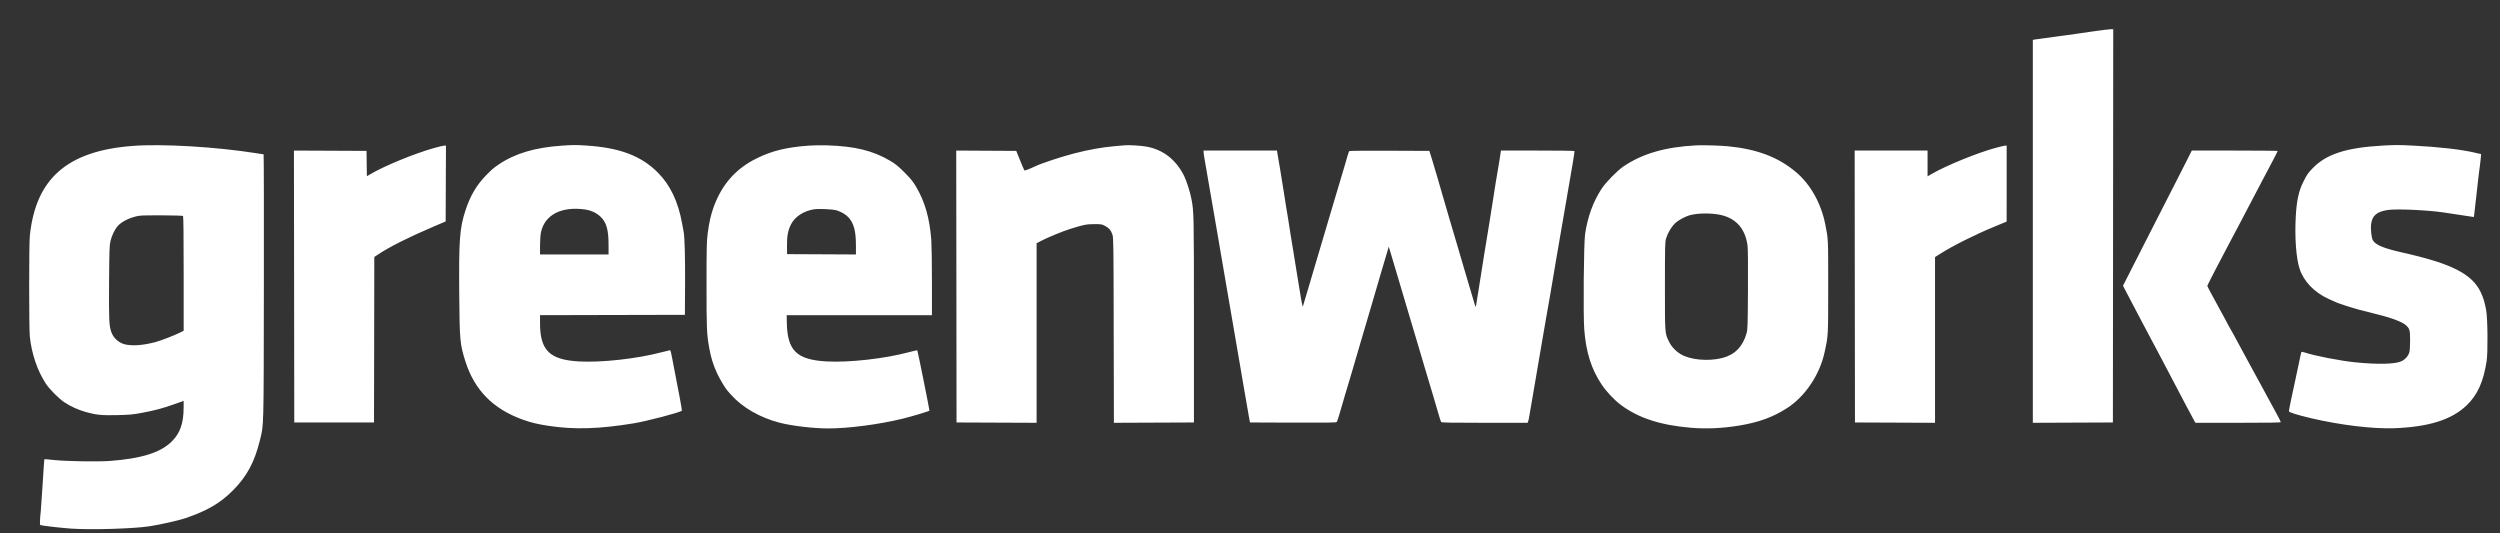 <?xml version="1.0" encoding="UTF-8"?> <svg xmlns="http://www.w3.org/2000/svg" width="75" height="16" viewBox="0 0 75 16" fill="none"><rect x="0" y="0" width="75" height="16" fill="#333333" stroke="none"/><g clip-path="url(#clip0_2607_1878)"><path fill-rule="evenodd" clip-rule="evenodd" d="M62.798 0.941C62.556 0.975 62.329 1.008 62.293 1.014C62.257 1.02 61.976 1.059 61.668 1.1C61.359 1.141 61.079 1.18 61.046 1.185L60.985 1.196V6.94V12.684L62.186 12.679L63.387 12.674L63.392 6.775L63.397 0.875L63.317 0.877C63.273 0.878 63.039 0.906 62.798 0.941ZM3.969 4.378C2.011 4.53 1.066 5.362 0.894 7.086C0.869 7.336 0.869 9.853 0.894 10.09C0.948 10.614 1.123 11.126 1.376 11.51C1.489 11.681 1.764 11.957 1.934 12.07C2.121 12.194 2.345 12.296 2.576 12.361C2.883 12.448 3.061 12.465 3.533 12.453C3.889 12.445 3.992 12.435 4.248 12.387C4.651 12.311 4.866 12.254 5.215 12.131L5.51 12.027L5.509 12.219C5.509 12.69 5.408 12.985 5.165 13.232C4.828 13.574 4.263 13.755 3.304 13.828C2.954 13.855 1.985 13.839 1.634 13.802C1.471 13.784 1.336 13.773 1.333 13.776C1.327 13.783 1.317 13.923 1.267 14.704C1.247 15.026 1.226 15.317 1.222 15.352C1.198 15.54 1.191 15.741 1.207 15.751C1.237 15.769 1.798 15.834 2.133 15.858C2.721 15.899 3.981 15.863 4.473 15.79C4.782 15.745 5.357 15.615 5.566 15.544C6.227 15.318 6.612 15.092 6.996 14.704C7.408 14.288 7.637 13.86 7.797 13.209C7.916 12.722 7.91 12.959 7.916 8.596C7.92 6.414 7.915 4.63 7.908 4.63C7.9 4.63 7.817 4.617 7.725 4.602C6.513 4.407 4.865 4.308 3.969 4.378ZM16.865 4.369C16.054 4.423 15.447 4.603 14.96 4.935C14.802 5.043 14.772 5.069 14.584 5.258C14.299 5.547 14.104 5.879 13.96 6.323C13.79 6.848 13.764 7.199 13.777 8.801C13.788 10.211 13.798 10.325 13.963 10.844C14.234 11.701 14.795 12.27 15.678 12.587C15.935 12.68 16.126 12.725 16.463 12.776C17.235 12.892 17.972 12.87 19.005 12.701C19.415 12.633 20.403 12.374 20.457 12.32C20.465 12.312 20.356 11.72 20.241 11.144C20.211 10.995 20.172 10.79 20.154 10.689C20.137 10.588 20.113 10.506 20.103 10.506C20.093 10.506 19.974 10.535 19.839 10.57C19.103 10.764 18.038 10.881 17.366 10.843C16.488 10.793 16.201 10.51 16.201 9.697V9.455L18.374 9.45L20.547 9.445L20.552 8.535C20.557 7.741 20.54 7.112 20.51 6.958C20.505 6.932 20.483 6.818 20.463 6.704C20.343 6.043 20.108 5.551 19.734 5.176C19.235 4.674 18.591 4.431 17.594 4.367C17.265 4.346 17.195 4.346 16.865 4.369ZM24.276 4.368C23.604 4.415 23.159 4.523 22.696 4.753C22.071 5.063 21.662 5.526 21.411 6.207C21.329 6.43 21.273 6.677 21.23 7.009C21.201 7.235 21.196 7.425 21.196 8.525C21.195 9.863 21.202 10.028 21.277 10.44C21.331 10.74 21.397 10.951 21.517 11.208C21.594 11.374 21.766 11.66 21.829 11.727C21.843 11.742 21.893 11.797 21.938 11.849C22.274 12.227 22.806 12.532 23.395 12.683C23.766 12.778 24.402 12.853 24.846 12.853C25.457 12.853 26.373 12.733 27.072 12.562C27.387 12.485 27.883 12.335 27.883 12.317C27.883 12.273 27.53 10.52 27.519 10.509C27.514 10.504 27.394 10.531 27.253 10.569C26.538 10.761 25.46 10.881 24.797 10.843C23.896 10.792 23.618 10.519 23.604 9.666L23.601 9.455H25.779H27.958V8.454C27.958 7.904 27.949 7.34 27.939 7.201C27.888 6.542 27.752 6.062 27.486 5.608C27.39 5.444 27.328 5.368 27.135 5.174C26.943 4.982 26.866 4.919 26.703 4.823C26.189 4.519 25.643 4.386 24.818 4.361C24.648 4.355 24.404 4.359 24.276 4.368ZM33.743 4.359C33.702 4.363 33.563 4.375 33.434 4.386C33.077 4.416 32.661 4.49 32.227 4.602C31.844 4.7 31.217 4.908 31.044 4.994C30.907 5.062 30.743 5.124 30.731 5.112C30.725 5.106 30.668 4.971 30.604 4.814L30.488 4.527L29.587 4.522L28.687 4.517L28.692 8.596L28.696 12.674L29.897 12.679L31.098 12.684V9.991V7.298L31.224 7.231C31.409 7.132 31.862 6.945 32.098 6.87C32.508 6.741 32.588 6.725 32.827 6.724C33.035 6.723 33.058 6.727 33.147 6.774C33.266 6.837 33.331 6.912 33.373 7.038C33.404 7.13 33.407 7.317 33.411 9.91L33.417 12.684L34.617 12.679L35.818 12.674V9.586C35.818 6.381 35.817 6.347 35.74 5.953C35.702 5.756 35.594 5.418 35.523 5.277C35.277 4.785 34.889 4.485 34.385 4.397C34.22 4.368 33.868 4.347 33.743 4.359ZM50.901 4.36C49.966 4.407 49.27 4.608 48.706 4.992C48.516 5.121 48.178 5.465 48.049 5.662C47.796 6.046 47.629 6.504 47.552 7.027C47.513 7.293 47.494 9.442 47.527 9.876C47.58 10.567 47.739 11.073 48.052 11.54C48.189 11.744 48.424 11.995 48.613 12.138C49.14 12.537 49.812 12.757 50.73 12.833C51.197 12.872 51.67 12.85 52.176 12.767C52.765 12.67 53.187 12.516 53.61 12.244C54.155 11.894 54.594 11.241 54.739 10.561C54.847 10.06 54.846 10.101 54.846 8.591C54.846 7.123 54.848 7.183 54.759 6.732C54.633 6.099 54.317 5.534 53.884 5.167C53.348 4.713 52.709 4.471 51.827 4.387C51.597 4.366 51.089 4.351 50.901 4.36ZM71.471 4.368C70.386 4.43 69.789 4.623 69.382 5.045C69.237 5.196 69.213 5.231 69.108 5.437C68.964 5.721 68.9 6.005 68.873 6.496C68.838 7.11 68.884 7.746 68.987 8.061C69.114 8.446 69.426 8.77 69.862 8.97C70.118 9.088 70.125 9.09 70.34 9.16C70.65 9.261 70.797 9.302 71.126 9.381C71.713 9.521 72.059 9.646 72.187 9.765C72.291 9.863 72.303 9.909 72.303 10.215C72.303 10.393 72.294 10.526 72.278 10.577C72.246 10.685 72.146 10.793 72.034 10.841C71.837 10.926 71.33 10.937 70.661 10.87C70.224 10.827 69.428 10.672 69.154 10.578C69.09 10.556 69.049 10.55 69.041 10.562C69.035 10.572 69.002 10.718 68.969 10.886C68.935 11.054 68.878 11.322 68.842 11.482C68.766 11.821 68.667 12.304 68.667 12.337C68.667 12.37 68.922 12.45 69.331 12.546C70.214 12.753 71.176 12.869 71.817 12.847C72.863 12.809 73.55 12.593 74.001 12.159C74.326 11.847 74.506 11.446 74.6 10.825C74.64 10.555 74.63 9.543 74.585 9.304C74.537 9.054 74.5 8.931 74.423 8.769C74.163 8.221 73.557 7.911 72.109 7.585C71.512 7.451 71.268 7.351 71.186 7.208C71.142 7.131 71.114 6.864 71.134 6.717C71.17 6.462 71.309 6.347 71.639 6.299C71.906 6.26 72.821 6.302 73.312 6.374C73.656 6.425 74.068 6.487 74.137 6.499L74.215 6.511L74.226 6.439C74.232 6.399 74.263 6.13 74.294 5.841C74.325 5.552 74.354 5.29 74.359 5.259C74.381 5.112 74.422 4.781 74.427 4.706L74.433 4.623L74.246 4.58C73.833 4.483 73.154 4.406 72.37 4.367C71.955 4.346 71.851 4.347 71.471 4.368ZM13.024 4.44C12.432 4.607 11.53 4.977 11.104 5.229L11.006 5.287L11.001 4.907L10.996 4.527L9.907 4.522L8.818 4.517L8.823 8.596L8.828 12.674H10.024H11.22L11.225 10.192L11.229 7.71L11.337 7.638C11.666 7.415 12.257 7.118 12.986 6.807L13.37 6.643L13.374 5.505L13.379 4.367L13.328 4.368C13.299 4.369 13.162 4.401 13.024 4.44ZM59.883 4.432C59.334 4.579 58.386 4.965 57.944 5.222L57.827 5.29V4.904V4.517H56.733H55.64L55.644 8.596L55.649 12.674L56.85 12.679L58.051 12.684V10.198V7.712L58.196 7.62C58.581 7.374 59.245 7.042 59.84 6.796L60.199 6.648L60.2 5.507L60.2 4.367L60.158 4.368C60.135 4.369 60.011 4.398 59.883 4.432ZM36.108 4.569C36.108 4.597 36.125 4.713 36.146 4.827C36.201 5.138 36.378 6.159 36.492 6.826C36.547 7.152 36.639 7.688 36.696 8.018C36.754 8.349 36.846 8.885 36.901 9.211C37.117 10.48 37.191 10.911 37.201 10.957C37.206 10.982 37.261 11.303 37.323 11.67C37.385 12.037 37.45 12.412 37.468 12.505L37.5 12.674L38.792 12.679C39.811 12.683 40.088 12.679 40.103 12.66C40.121 12.638 40.192 12.408 40.351 11.848C40.392 11.704 40.447 11.522 40.472 11.445C40.498 11.367 40.547 11.203 40.581 11.079C40.616 10.955 40.692 10.693 40.751 10.497C40.809 10.3 40.917 9.937 40.989 9.689C41.062 9.441 41.162 9.099 41.213 8.929C41.263 8.759 41.347 8.471 41.399 8.291C41.451 8.11 41.513 7.899 41.538 7.821C41.562 7.744 41.6 7.617 41.622 7.54L41.663 7.399L41.736 7.643C41.776 7.777 41.845 8.01 41.89 8.159C42.02 8.595 42.199 9.196 42.294 9.52C42.343 9.686 42.444 10.024 42.518 10.271C42.592 10.519 42.685 10.832 42.724 10.966C42.878 11.491 42.971 11.8 43.032 11.998C43.067 12.112 43.123 12.302 43.156 12.421C43.189 12.54 43.224 12.647 43.234 12.66C43.248 12.679 43.532 12.684 44.54 12.684H45.828L45.844 12.641C45.853 12.618 45.865 12.569 45.87 12.533C45.876 12.497 45.928 12.197 45.985 11.867C46.042 11.537 46.131 11.017 46.182 10.713C46.233 10.408 46.28 10.138 46.285 10.112C46.291 10.086 46.333 9.841 46.379 9.567C46.425 9.294 46.479 8.985 46.499 8.882C46.519 8.779 46.557 8.555 46.584 8.385C46.611 8.214 46.654 7.957 46.68 7.812C46.725 7.56 46.776 7.268 47.023 5.822C47.085 5.46 47.16 5.025 47.189 4.855C47.218 4.685 47.239 4.539 47.234 4.531C47.23 4.523 46.732 4.517 46.127 4.517H45.028L44.988 4.785C44.965 4.932 44.934 5.118 44.919 5.199C44.903 5.279 44.849 5.613 44.799 5.94C44.708 6.526 44.658 6.835 44.526 7.634C44.489 7.856 44.423 8.276 44.378 8.569C44.333 8.861 44.29 9.127 44.283 9.16C44.269 9.219 44.269 9.219 44.234 9.107C44.192 8.975 44.047 8.485 43.92 8.047C43.871 7.876 43.774 7.547 43.705 7.314C43.635 7.082 43.543 6.77 43.499 6.62C43.456 6.47 43.364 6.153 43.294 5.916C43.224 5.678 43.138 5.383 43.103 5.259C43.068 5.135 43.003 4.919 42.96 4.78L42.881 4.527L41.687 4.522C41.03 4.519 40.486 4.524 40.478 4.532C40.465 4.544 40.411 4.716 40.333 4.996C40.324 5.027 40.269 5.213 40.21 5.409C40.151 5.605 40.061 5.905 40.011 6.075C39.961 6.246 39.873 6.541 39.816 6.732C39.76 6.923 39.663 7.249 39.602 7.455C39.541 7.662 39.449 7.974 39.396 8.15C39.343 8.325 39.255 8.625 39.199 8.816C39.144 9.007 39.093 9.176 39.086 9.192C39.074 9.222 39.025 8.954 38.92 8.281C38.883 8.044 38.829 7.71 38.8 7.54C38.77 7.369 38.732 7.137 38.715 7.023C38.681 6.793 38.599 6.279 38.584 6.207C38.579 6.181 38.545 5.966 38.509 5.728C38.473 5.491 38.423 5.182 38.398 5.043C38.373 4.903 38.343 4.728 38.331 4.653L38.31 4.517H37.209H36.107L36.108 4.569ZM65.629 4.766C65.56 4.903 65.426 5.167 65.331 5.353C65.13 5.745 64.896 6.203 64.574 6.836C64.448 7.083 64.267 7.438 64.172 7.624C64.077 7.81 63.93 8.099 63.845 8.267L63.69 8.572L63.736 8.661C63.762 8.711 63.869 8.915 63.975 9.117C64.081 9.318 64.21 9.563 64.261 9.661C64.37 9.867 64.483 10.081 64.555 10.215C64.584 10.267 64.653 10.398 64.71 10.506C64.767 10.614 64.922 10.91 65.056 11.163C65.189 11.416 65.413 11.843 65.554 12.111C65.695 12.38 65.823 12.618 65.838 12.642L65.865 12.684H67.145C68.079 12.684 68.424 12.678 68.424 12.663C68.424 12.651 68.35 12.505 68.258 12.339C68.167 12.172 68.061 11.977 68.022 11.905C67.983 11.832 67.905 11.689 67.849 11.585C67.792 11.482 67.702 11.318 67.649 11.219C67.596 11.121 67.499 10.944 67.434 10.825C67.319 10.614 67.154 10.308 67.013 10.046C66.975 9.974 66.919 9.874 66.889 9.825C66.86 9.776 66.835 9.733 66.835 9.729C66.835 9.726 66.801 9.66 66.759 9.584C66.716 9.508 66.629 9.348 66.566 9.229C66.501 9.111 66.397 8.919 66.334 8.803C66.27 8.687 66.219 8.585 66.219 8.575C66.219 8.559 66.642 7.74 66.831 7.389C66.908 7.248 66.995 7.083 67.139 6.808C67.309 6.483 67.768 5.61 67.868 5.418C67.919 5.32 67.993 5.181 68.032 5.109C68.246 4.704 68.331 4.541 68.331 4.529C68.331 4.523 67.751 4.517 67.043 4.517H65.754L65.629 4.766ZM17.541 6.283C17.725 6.308 17.891 6.384 18.014 6.499C18.193 6.667 18.257 6.892 18.257 7.351V7.634H17.229H16.201L16.201 7.366C16.202 7.209 16.213 7.047 16.228 6.974C16.339 6.447 16.834 6.187 17.541 6.283ZM25.098 6.311C25.243 6.354 25.385 6.44 25.465 6.532C25.618 6.709 25.678 6.94 25.678 7.363V7.634L24.645 7.629L23.612 7.624L23.61 7.371C23.607 7.092 23.639 6.915 23.724 6.742C23.838 6.507 24.102 6.331 24.414 6.28C24.563 6.257 24.98 6.275 25.098 6.311ZM51.638 6.452C52.092 6.559 52.36 6.87 52.426 7.367C52.439 7.458 52.443 7.947 52.439 8.694C52.432 9.814 52.43 9.884 52.394 10.008C52.281 10.401 52.04 10.645 51.672 10.739C51.253 10.847 50.702 10.797 50.422 10.626C50.263 10.529 50.14 10.396 50.065 10.239C49.945 9.987 49.948 10.027 49.948 8.582C49.948 7.362 49.951 7.259 49.982 7.155C50.032 6.99 50.138 6.811 50.247 6.704C50.351 6.603 50.562 6.489 50.715 6.451C50.969 6.388 51.368 6.389 51.638 6.452ZM5.491 6.479C5.503 6.487 5.51 7.07 5.51 8.207V9.923L5.402 9.977C5.242 10.058 4.828 10.218 4.669 10.261C4.274 10.367 3.925 10.388 3.707 10.319C3.542 10.266 3.404 10.133 3.342 9.968C3.272 9.779 3.264 9.604 3.272 8.464C3.279 7.52 3.284 7.362 3.313 7.239C3.352 7.069 3.439 6.886 3.531 6.782C3.66 6.635 3.932 6.508 4.194 6.471C4.33 6.452 5.459 6.459 5.491 6.479Z" fill="white"></path></g><defs><clipPath id="clip0_2607_1878"><rect width="73.75" height="15" fill="white" transform="translate(0.875 0.875)"></rect></clipPath></defs></svg> 